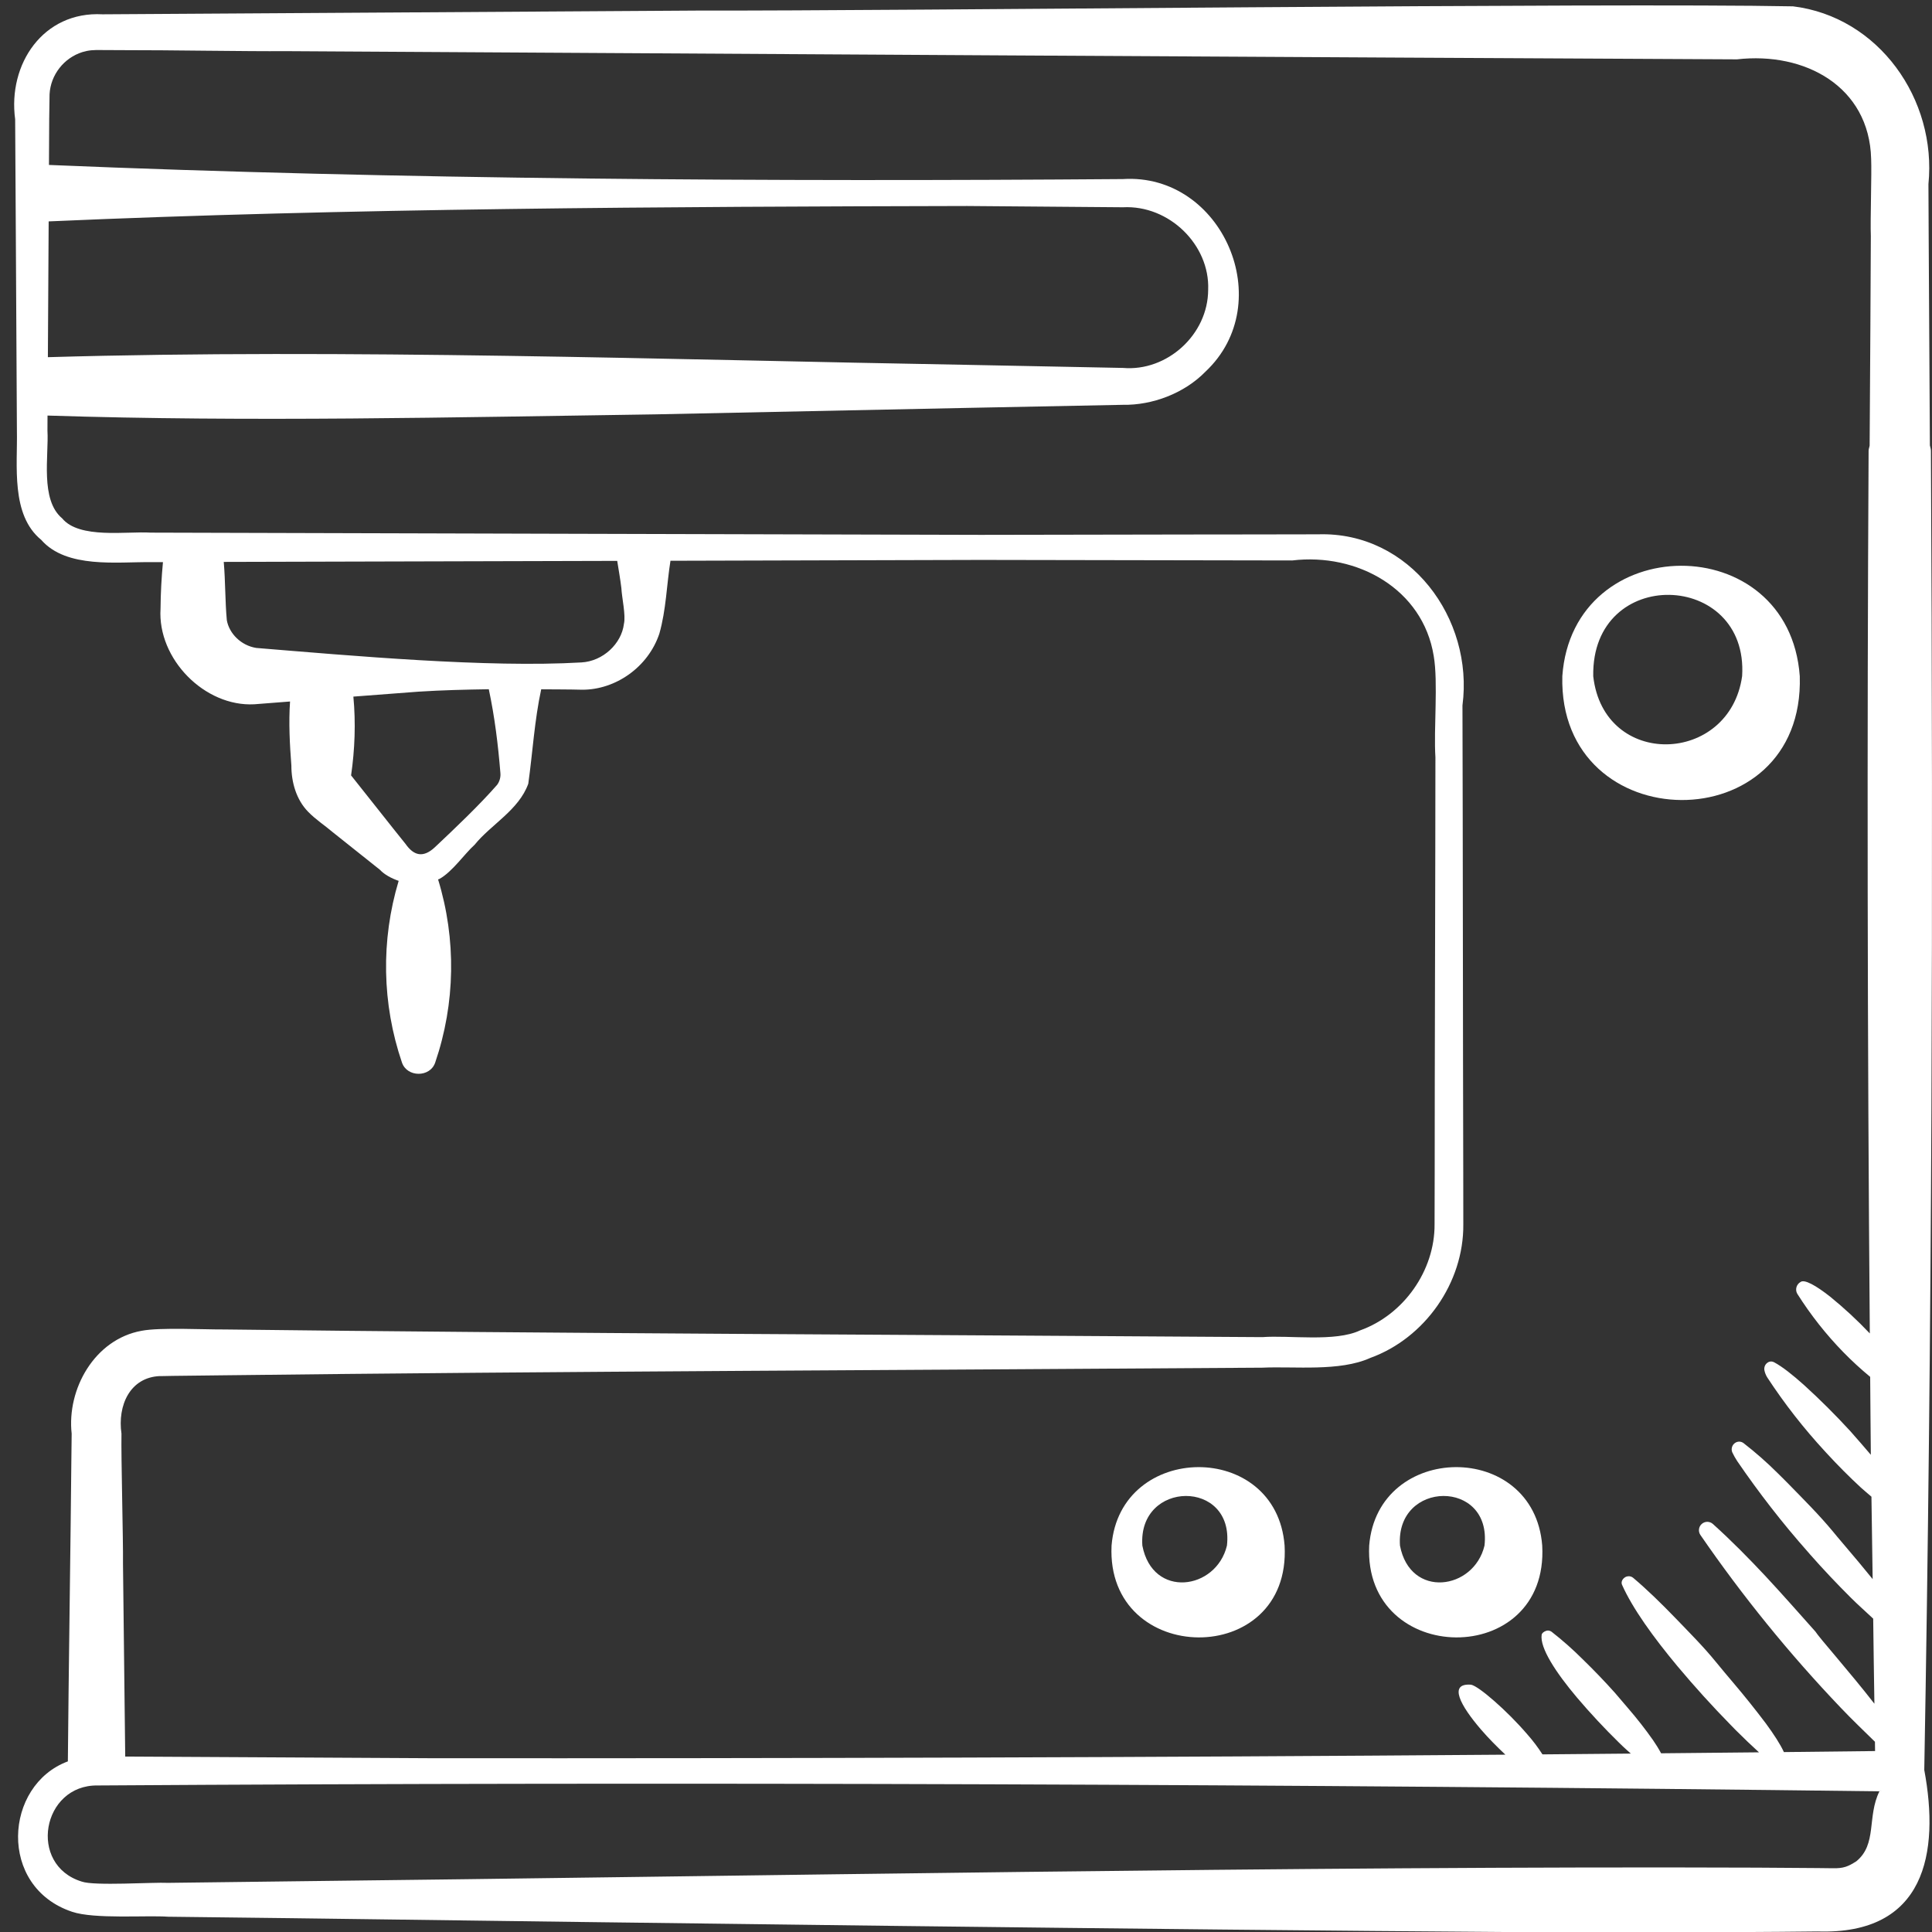 <svg width="32" height="32" viewBox="0 0 32 32" fill="none" xmlns="http://www.w3.org/2000/svg">
<rect x="0" y="0" width="32" height="32" fill="#333333" stroke="none"/>
<g clip-path="url(#clip0_588_88)">
<path d="M29.691 0.105C26.663 0.045 14.811 0.183 11.581 0.175C9.489 0.187 3.699 0.226 1.698 0.237C0.716 0.183 0.127 1.061 0.251 1.976L0.261 3.695L0.28 7.133C0.292 7.706 0.175 8.527 0.683 8.942C1.102 9.421 1.947 9.304 2.495 9.311H2.699C2.675 9.567 2.661 9.823 2.659 10.081C2.606 10.916 3.392 11.71 4.213 11.665L4.804 11.619C4.78 11.972 4.799 12.326 4.826 12.68C4.826 12.957 4.907 13.243 5.102 13.444C5.236 13.581 5.377 13.669 5.514 13.786C5.707 13.94 6.098 14.25 6.29 14.404C6.37 14.489 6.482 14.547 6.603 14.59C6.307 15.575 6.326 16.627 6.658 17.6C6.742 17.845 7.122 17.85 7.208 17.6C7.543 16.619 7.56 15.557 7.256 14.566C7.263 14.562 7.271 14.562 7.278 14.558C7.492 14.44 7.691 14.145 7.861 13.992C8.13 13.658 8.593 13.418 8.75 12.981C8.823 12.459 8.852 11.935 8.964 11.417C9.191 11.419 9.415 11.418 9.645 11.424C10.194 11.425 10.735 11.052 10.921 10.495C11.034 10.098 11.041 9.69 11.105 9.288L16.246 9.274L21.403 9.283C22.479 9.154 23.567 9.753 23.747 10.865C23.822 11.302 23.745 12.074 23.775 12.543C23.775 14.258 23.762 17.703 23.763 19.419L23.761 20.277C23.766 21.047 23.248 21.778 22.526 22.036C22.112 22.231 21.355 22.113 20.908 22.147C15.661 22.11 8.966 22.085 3.719 22.02C3.398 22.023 2.647 21.983 2.346 22.042C1.565 22.182 1.105 23.01 1.187 23.746L1.182 24.176C1.173 25.26 1.134 27.917 1.124 29.174C0.066 29.566 -0.041 31.253 1.194 31.665C1.563 31.79 2.43 31.721 2.787 31.747L4.81 31.771C10.629 31.848 19.205 31.962 25.047 32.001C26.723 32.005 28.427 32.01 30.106 31.991C31.892 32.049 32.128 30.689 31.872 29.316C32.002 22.032 32.021 14.749 31.982 7.466C31.982 7.432 31.97 7.407 31.965 7.377C31.957 6.107 31.949 4.61 31.945 3.909L31.941 3.05C32.081 1.646 31.119 0.275 29.691 0.104L29.691 0.105ZM0.806 3.667C5.71 3.449 11.102 3.423 16.018 3.412L18.599 3.433C19.367 3.393 20.041 4.059 20.011 4.8C20.009 5.542 19.331 6.157 18.599 6.094L16.018 6.043C11.108 5.958 5.693 5.773 0.793 5.916L0.806 3.667ZM8.235 12.998C7.949 13.326 7.536 13.72 7.204 14.032C7.01 14.214 6.854 14.174 6.717 13.978C6.518 13.733 6.019 13.097 5.815 12.843C5.877 12.417 5.894 11.974 5.853 11.538L6.933 11.456C7.323 11.431 7.709 11.422 8.096 11.416C8.194 11.876 8.25 12.335 8.288 12.801C8.295 12.871 8.276 12.941 8.235 12.998ZM10.292 9.742C10.299 9.896 10.368 10.193 10.334 10.334C10.295 10.66 9.988 10.953 9.629 10.972C8.071 11.063 5.824 10.861 4.245 10.732C3.992 10.692 3.796 10.493 3.757 10.273C3.728 9.965 3.734 9.629 3.706 9.307L10.223 9.29C10.247 9.441 10.274 9.592 10.292 9.742ZM2.653 22.793L2.86 22.789L3.719 22.779C8.966 22.715 15.661 22.69 20.908 22.653C21.443 22.628 22.187 22.721 22.695 22.492C23.602 22.164 24.246 21.244 24.237 20.279L24.236 19.419C24.23 17.297 24.23 13.8 24.223 11.684C24.412 10.247 23.353 8.802 21.832 8.85C21.57 8.849 19.972 8.855 19.683 8.853L16.245 8.859C12.817 8.849 5.924 8.833 2.494 8.822C2.101 8.797 1.312 8.931 1.029 8.585C0.662 8.278 0.81 7.548 0.786 7.132L0.787 6.883C4.143 6.991 7.499 6.911 10.855 6.863L16.017 6.756L18.598 6.705C19.084 6.714 19.615 6.516 19.966 6.156C21.18 5.017 20.248 2.861 18.598 2.966C12.814 3.01 6.589 2.975 0.811 2.732L0.815 1.975L0.821 1.559C0.83 1.402 0.887 1.252 0.984 1.128C1.081 1.003 1.213 0.911 1.363 0.863C1.473 0.831 1.54 0.826 1.697 0.829L2.127 0.831C2.644 0.828 4.182 0.853 4.705 0.847C10.915 0.885 22.521 0.953 28.77 0.983C29.895 0.854 30.961 1.433 30.992 2.63C31.003 2.876 30.976 3.662 30.987 3.909C30.985 4.618 30.975 6.113 30.967 7.38C30.963 7.409 30.95 7.433 30.95 7.466C30.923 12.339 30.93 17.213 30.97 22.086C30.764 21.868 30.544 21.665 30.312 21.476C30.075 21.29 29.884 21.183 29.821 21.235C29.789 21.253 29.765 21.284 29.755 21.32C29.745 21.357 29.749 21.395 29.768 21.428C29.991 21.781 30.247 22.105 30.534 22.399C30.674 22.542 30.821 22.677 30.976 22.805C30.98 23.236 30.982 23.666 30.987 24.096C30.932 24.032 30.875 23.964 30.822 23.904C30.748 23.82 30.686 23.748 30.644 23.701C30.401 23.436 30.146 23.182 29.88 22.94C29.694 22.774 29.524 22.638 29.386 22.564C29.37 22.555 29.352 22.55 29.333 22.55C29.315 22.551 29.297 22.556 29.282 22.566C29.261 22.579 29.244 22.597 29.234 22.619C29.224 22.641 29.22 22.666 29.223 22.69C29.231 22.734 29.247 22.776 29.271 22.814C29.555 23.248 29.875 23.658 30.227 24.039L30.259 24.074C30.439 24.269 30.626 24.458 30.821 24.638C30.878 24.691 30.94 24.739 30.997 24.79C31.003 25.245 31.011 25.7 31.017 26.155C30.868 25.971 30.717 25.79 30.564 25.611C30.464 25.495 30.39 25.404 30.356 25.363C30.132 25.093 29.883 24.845 29.644 24.6C29.579 24.534 29.514 24.468 29.448 24.404C29.269 24.225 29.078 24.057 28.878 23.902C28.859 23.888 28.835 23.879 28.811 23.878C28.787 23.877 28.762 23.884 28.742 23.897C28.716 23.913 28.697 23.938 28.688 23.967C28.679 23.996 28.68 24.027 28.692 24.055C28.715 24.104 28.742 24.153 28.774 24.201C29.133 24.726 29.523 25.229 29.945 25.705L29.983 25.749C30.199 25.994 30.423 26.231 30.654 26.461C30.774 26.581 30.902 26.693 31.026 26.81C31.032 27.279 31.038 27.749 31.046 28.219C30.636 27.691 30.129 27.123 30.069 27.024C29.796 26.718 29.525 26.41 29.246 26.11C28.966 25.811 28.678 25.518 28.371 25.242C28.346 25.219 28.313 25.207 28.279 25.206C28.246 25.206 28.213 25.218 28.188 25.24C28.162 25.262 28.146 25.292 28.141 25.326C28.136 25.359 28.144 25.393 28.162 25.421C28.86 26.436 29.638 27.394 30.488 28.285C30.671 28.478 30.864 28.662 31.055 28.849L31.057 29.003L29.547 29.02C29.488 28.891 29.38 28.725 29.25 28.548C29.076 28.317 28.896 28.092 28.709 27.872C28.613 27.76 28.519 27.646 28.425 27.532C28.214 27.272 27.976 27.035 27.749 26.799C27.516 26.558 27.283 26.33 27.052 26.135C27.034 26.12 27.013 26.111 26.99 26.108C26.967 26.106 26.945 26.11 26.924 26.12C26.87 26.149 26.846 26.205 26.866 26.249C27.041 26.643 27.388 27.122 27.781 27.594C28.064 27.932 28.36 28.259 28.669 28.574L28.75 28.657C28.881 28.788 29.009 28.91 29.134 29.024C28.596 29.03 28.054 29.035 27.513 29.04C27.473 28.965 27.428 28.893 27.38 28.823C27.252 28.641 27.115 28.466 26.97 28.298C26.896 28.21 26.821 28.124 26.747 28.037C26.577 27.847 26.401 27.664 26.218 27.486C26.054 27.322 25.88 27.168 25.698 27.026C25.685 27.017 25.671 27.011 25.656 27.008C25.641 27.006 25.626 27.006 25.611 27.011C25.566 27.026 25.539 27.052 25.535 27.076C25.501 27.292 25.771 27.704 26.12 28.117C26.34 28.376 26.572 28.625 26.814 28.862L26.877 28.923C26.924 28.968 26.966 29.004 27.012 29.045L25.548 29.058C25.473 28.941 25.389 28.83 25.297 28.726C25.129 28.53 24.928 28.33 24.753 28.177C24.579 28.024 24.43 27.916 24.366 27.904C23.982 27.874 24.191 28.252 24.528 28.644C24.654 28.791 24.796 28.933 24.934 29.063C19.006 29.109 12.95 29.125 7.211 29.122C6.269 29.116 3.423 29.101 2.074 29.094L2.037 25.895C2.042 25.508 2.004 24.128 2.012 23.746C1.944 23.277 2.154 22.811 2.651 22.792L2.653 22.793ZM30.743 30.831C30.608 30.917 30.534 30.947 30.359 30.944L30.106 30.941L29.094 30.934C21.644 30.904 12.265 31.077 4.81 31.161L2.787 31.186C2.533 31.173 1.562 31.24 1.354 31.165C0.457 30.889 0.696 29.56 1.617 29.573C11.197 29.51 21.627 29.552 31.129 29.67C30.921 30.092 31.095 30.548 30.744 30.831L30.743 30.831Z" fill="white"/>
<path d="M29.81 11.2C29.631 8.744 26.047 8.778 25.877 11.2C25.809 13.912 29.893 13.957 29.81 11.2ZM28.855 11.2C28.647 12.67 26.562 12.739 26.389 11.2C26.357 9.359 28.967 9.449 28.855 11.2ZM21.277 25.6C21.142 23.851 18.549 23.883 18.411 25.6C18.314 27.608 21.39 27.647 21.277 25.6ZM20.322 25.6C20.145 26.338 19.09 26.485 18.921 25.6C18.845 24.514 20.447 24.494 20.322 25.6ZM25.544 25.6C25.408 23.851 22.816 23.883 22.678 25.6C22.581 27.608 25.657 27.647 25.544 25.6ZM24.588 25.6C24.412 26.338 23.357 26.485 23.188 25.6C23.112 24.514 24.713 24.494 24.588 25.6Z" fill="white"/>
</g>
<defs>
<clipPath id="clip0_588_88">
<rect width="32" height="32" fill="white"/>
</clipPath>
</defs>
</svg>
